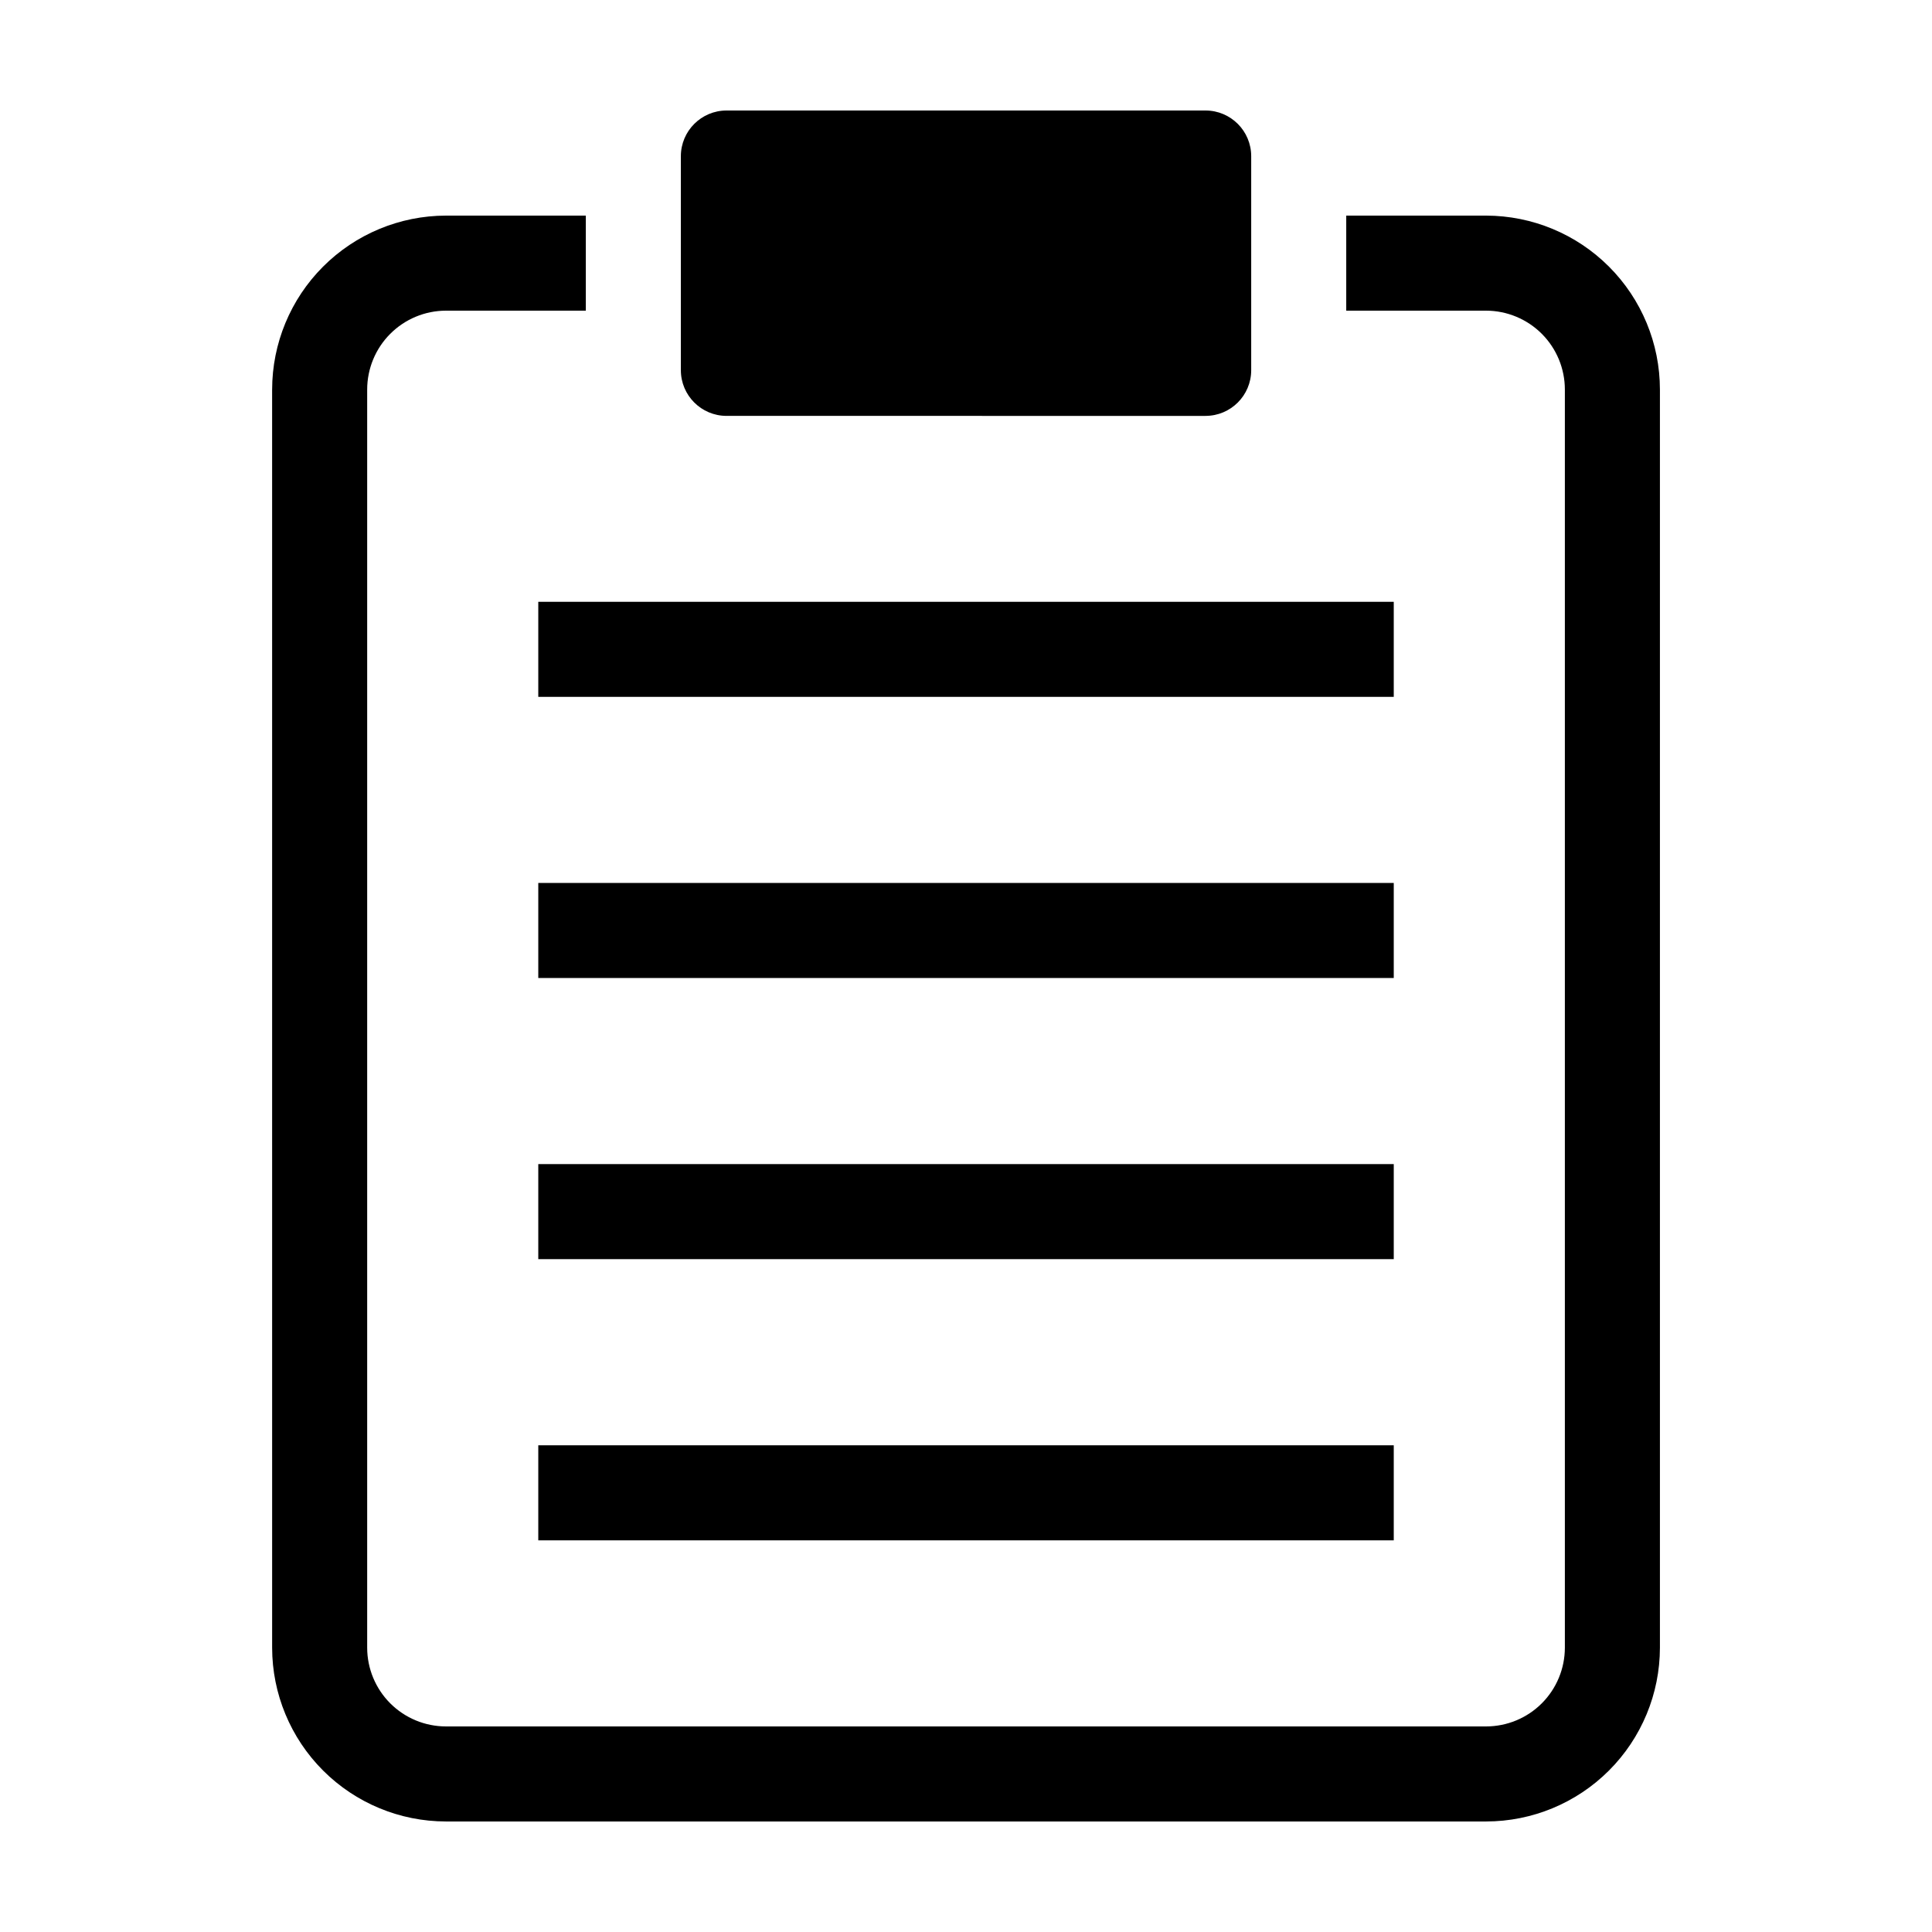 <?xml version="1.0" encoding="UTF-8"?>
<!-- Uploaded to: SVG Repo, www.svgrepo.com, Generator: SVG Repo Mixer Tools -->
<svg fill="#000000" width="800px" height="800px" version="1.1" viewBox="144 144 512 512" xmlns="http://www.w3.org/2000/svg">
 <path d="m513.36 403.18h-226.71v-25.191h226.71zm-226.71-74.508h226.71v-25.191h-226.71zm226.71 123.83h-226.71v25.191h226.71zm-226.71 99.703h226.71v-25.191h-226.71zm-70.535-304.96 0.004 333.42c0.012 12.207 4.867 23.91 13.5 32.543 8.633 8.633 20.34 13.488 32.547 13.5h275.68c12.207-0.012 23.914-4.867 32.547-13.5 8.633-8.633 13.488-20.336 13.504-32.543v-333.43c-0.008-12.215-4.863-23.93-13.496-32.57-8.633-8.641-20.34-13.504-32.555-13.527h-37.078v25.191h37.078c5.535 0.012 10.84 2.223 14.754 6.141 3.91 3.918 6.106 9.23 6.106 14.766v333.43c-0.008 5.527-2.207 10.828-6.117 14.738-3.91 3.91-9.211 6.109-14.742 6.117h-275.68c-5.527-0.008-10.832-2.207-14.742-6.117-3.91-3.91-6.109-9.211-6.117-14.738v-333.43c0-5.535 2.199-10.848 6.109-14.766 3.91-3.918 9.215-6.129 14.75-6.141h37.082v-25.191h-37.082c-12.215 0.023-23.922 4.887-32.555 13.527-8.633 8.641-13.484 20.355-13.492 32.57zm247.35 6.973 0.004-0.004c6.691 0 12.113-5.422 12.113-12.113v-56.703c0-6.691-5.422-12.113-12.113-12.113h-126.92c-6.688 0-12.113 5.422-12.113 12.113v56.703c0 6.691 5.426 12.113 12.113 12.113z"/>
</svg>